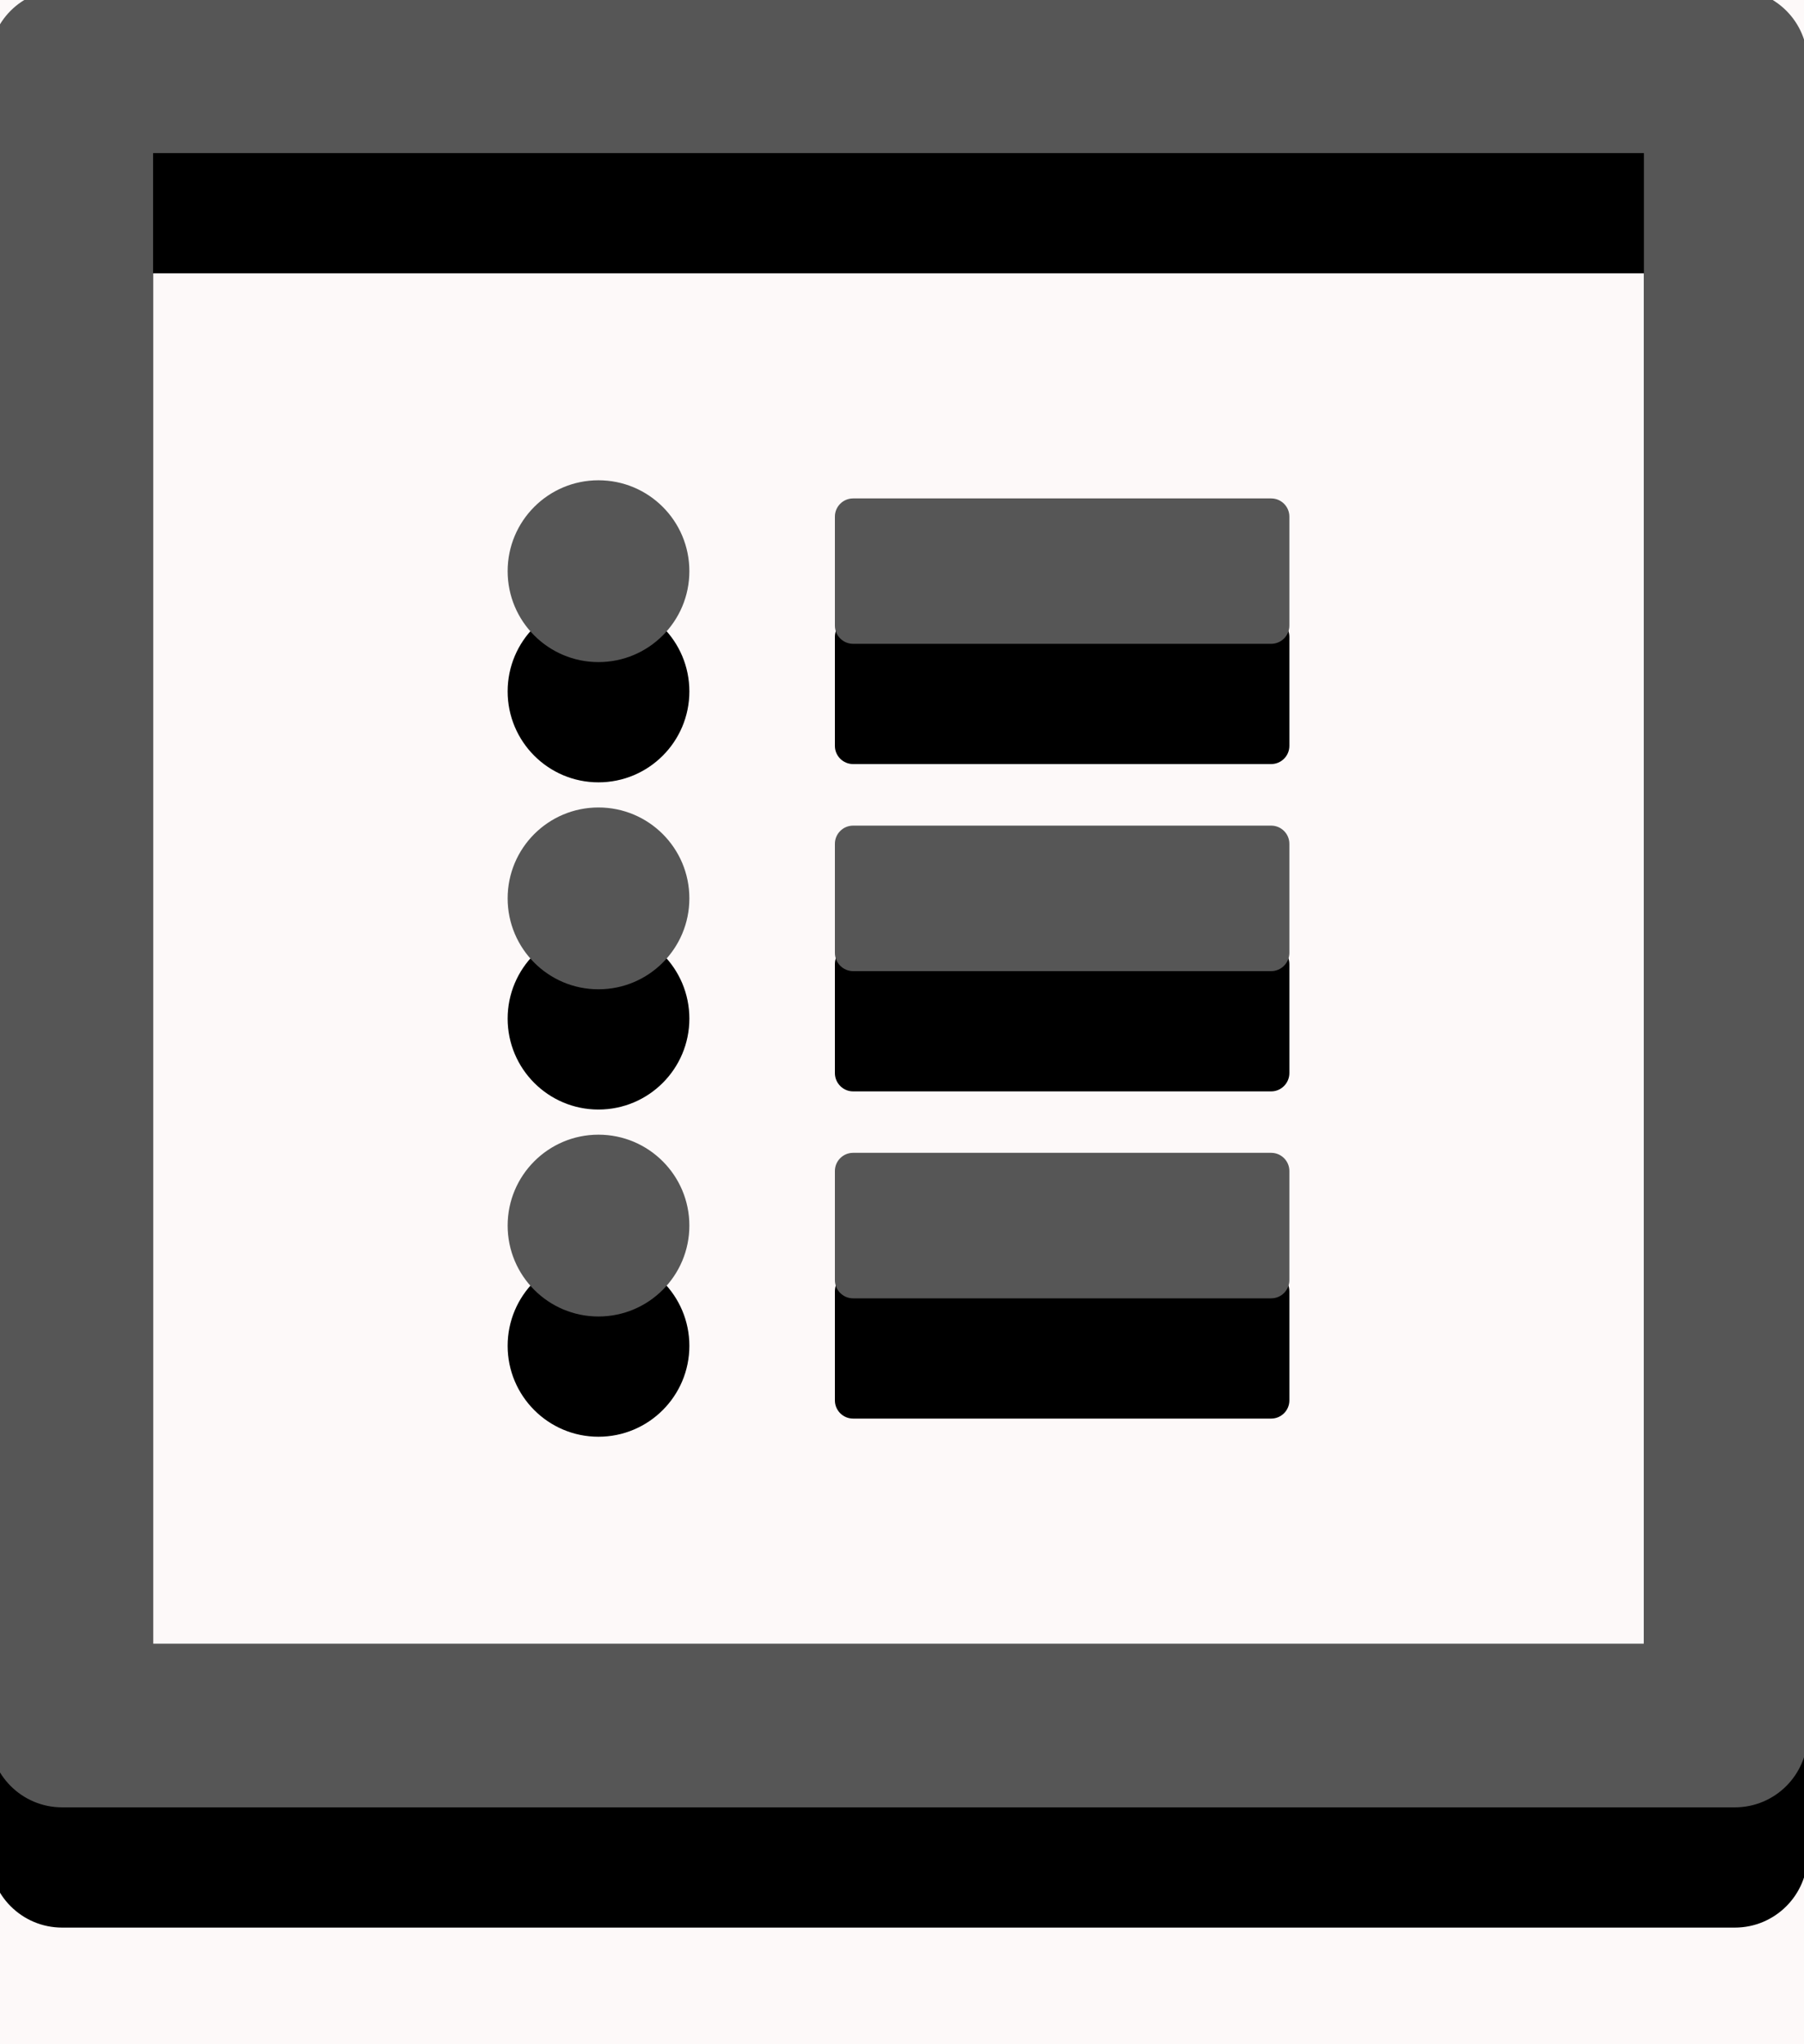 <svg xmlns="http://www.w3.org/2000/svg" xmlns:xlink="http://www.w3.org/1999/xlink" width="15" height="17" viewBox="0 0 15 17"><defs><linearGradient id="a" x1="50%" x2="50%" y1="0%" y2="100%"><stop offset="0%" stop-color="#FEFEFE"/><stop offset="100%" stop-color="#FCFCFC"/></linearGradient><filter id="c" width="126.5%" height="126.5%" x="-13.2%" y="-6.6%" filterUnits="objectBoundingBox"><feOffset dy="1" in="SourceAlpha" result="shadowOffsetOuter1"/><feGaussianBlur in="shadowOffsetOuter1" result="shadowBlurOuter1" stdDeviation=".5"/><feColorMatrix in="shadowBlurOuter1" values="0 0 0 0 0.796 0 0 0 0 0.78 0 0 0 0 0.78 0 0 0 1 0"/></filter><path id="b" d="M14.513,0 L0.605,0 C0.27,0 0,0.27 0,0.605 L0,14.513 C0,14.847 0.27,15.118 0.605,15.118 L14.513,15.118 C14.847,15.118 15.118,14.847 15.118,14.513 L15.118,0.605 C15.118,0.27 14.847,0 14.513,0 Z M13.757,13.757 L1.361,13.757 L1.361,1.361 L13.757,1.361 L13.757,13.757 Z M7.181,5.442 L10.658,5.442 C10.741,5.442 10.809,5.374 10.809,5.291 L10.809,4.384 C10.809,4.301 10.741,4.233 10.658,4.233 L7.181,4.233 C7.098,4.233 7.03,4.301 7.03,4.384 L7.03,5.291 C7.03,5.374 7.098,5.442 7.181,5.442 Z M7.181,8.164 L10.658,8.164 C10.741,8.164 10.809,8.095 10.809,8.012 L10.809,7.105 C10.809,7.022 10.741,6.954 10.658,6.954 L7.181,6.954 C7.098,6.954 7.03,7.022 7.03,7.105 L7.03,8.012 C7.03,8.095 7.098,8.164 7.181,8.164 Z M7.181,10.885 L10.658,10.885 C10.741,10.885 10.809,10.817 10.809,10.734 L10.809,9.826 C10.809,9.743 10.741,9.675 10.658,9.675 L7.181,9.675 C7.098,9.675 7.03,9.743 7.03,9.826 L7.03,10.734 C7.03,10.817 7.098,10.885 7.181,10.885 Z M4.309,4.838 C4.309,5.255 4.647,5.594 5.064,5.594 C5.482,5.594 5.82,5.255 5.82,4.838 C5.82,4.42 5.482,4.082 5.064,4.082 C4.647,4.082 4.309,4.42 4.309,4.838 L4.309,4.838 Z M4.309,7.559 C4.309,7.976 4.647,8.315 5.064,8.315 C5.482,8.315 5.82,7.976 5.82,7.559 C5.82,7.141 5.482,6.803 5.064,6.803 C4.647,6.803 4.309,7.141 4.309,7.559 Z M4.309,10.28 C4.309,10.697 4.647,11.036 5.064,11.036 C5.482,11.036 5.82,10.697 5.82,10.28 C5.82,9.863 5.482,9.524 5.064,9.524 C4.647,9.524 4.309,9.863 4.309,10.28 L4.309,10.28 Z"/></defs><g fill="none" fill-rule="evenodd" transform="translate(-819 -630)"><rect width="1920" height="1440" fill="#F4F4F4"/><rect width="820" height="1175" x="740" y="213" fill="url(#a)" rx="2"/><rect width="696" height="86" x="802" y="608" fill="#FFD2D2" fill-opacity=".1"/><g fill-rule="nonzero" transform="translate(818.912 629.912)"><use xlink:href="#b" fill="#000" filter="url(#c)"/><use xlink:href="#b" fill="#565656"/></g></g></svg>